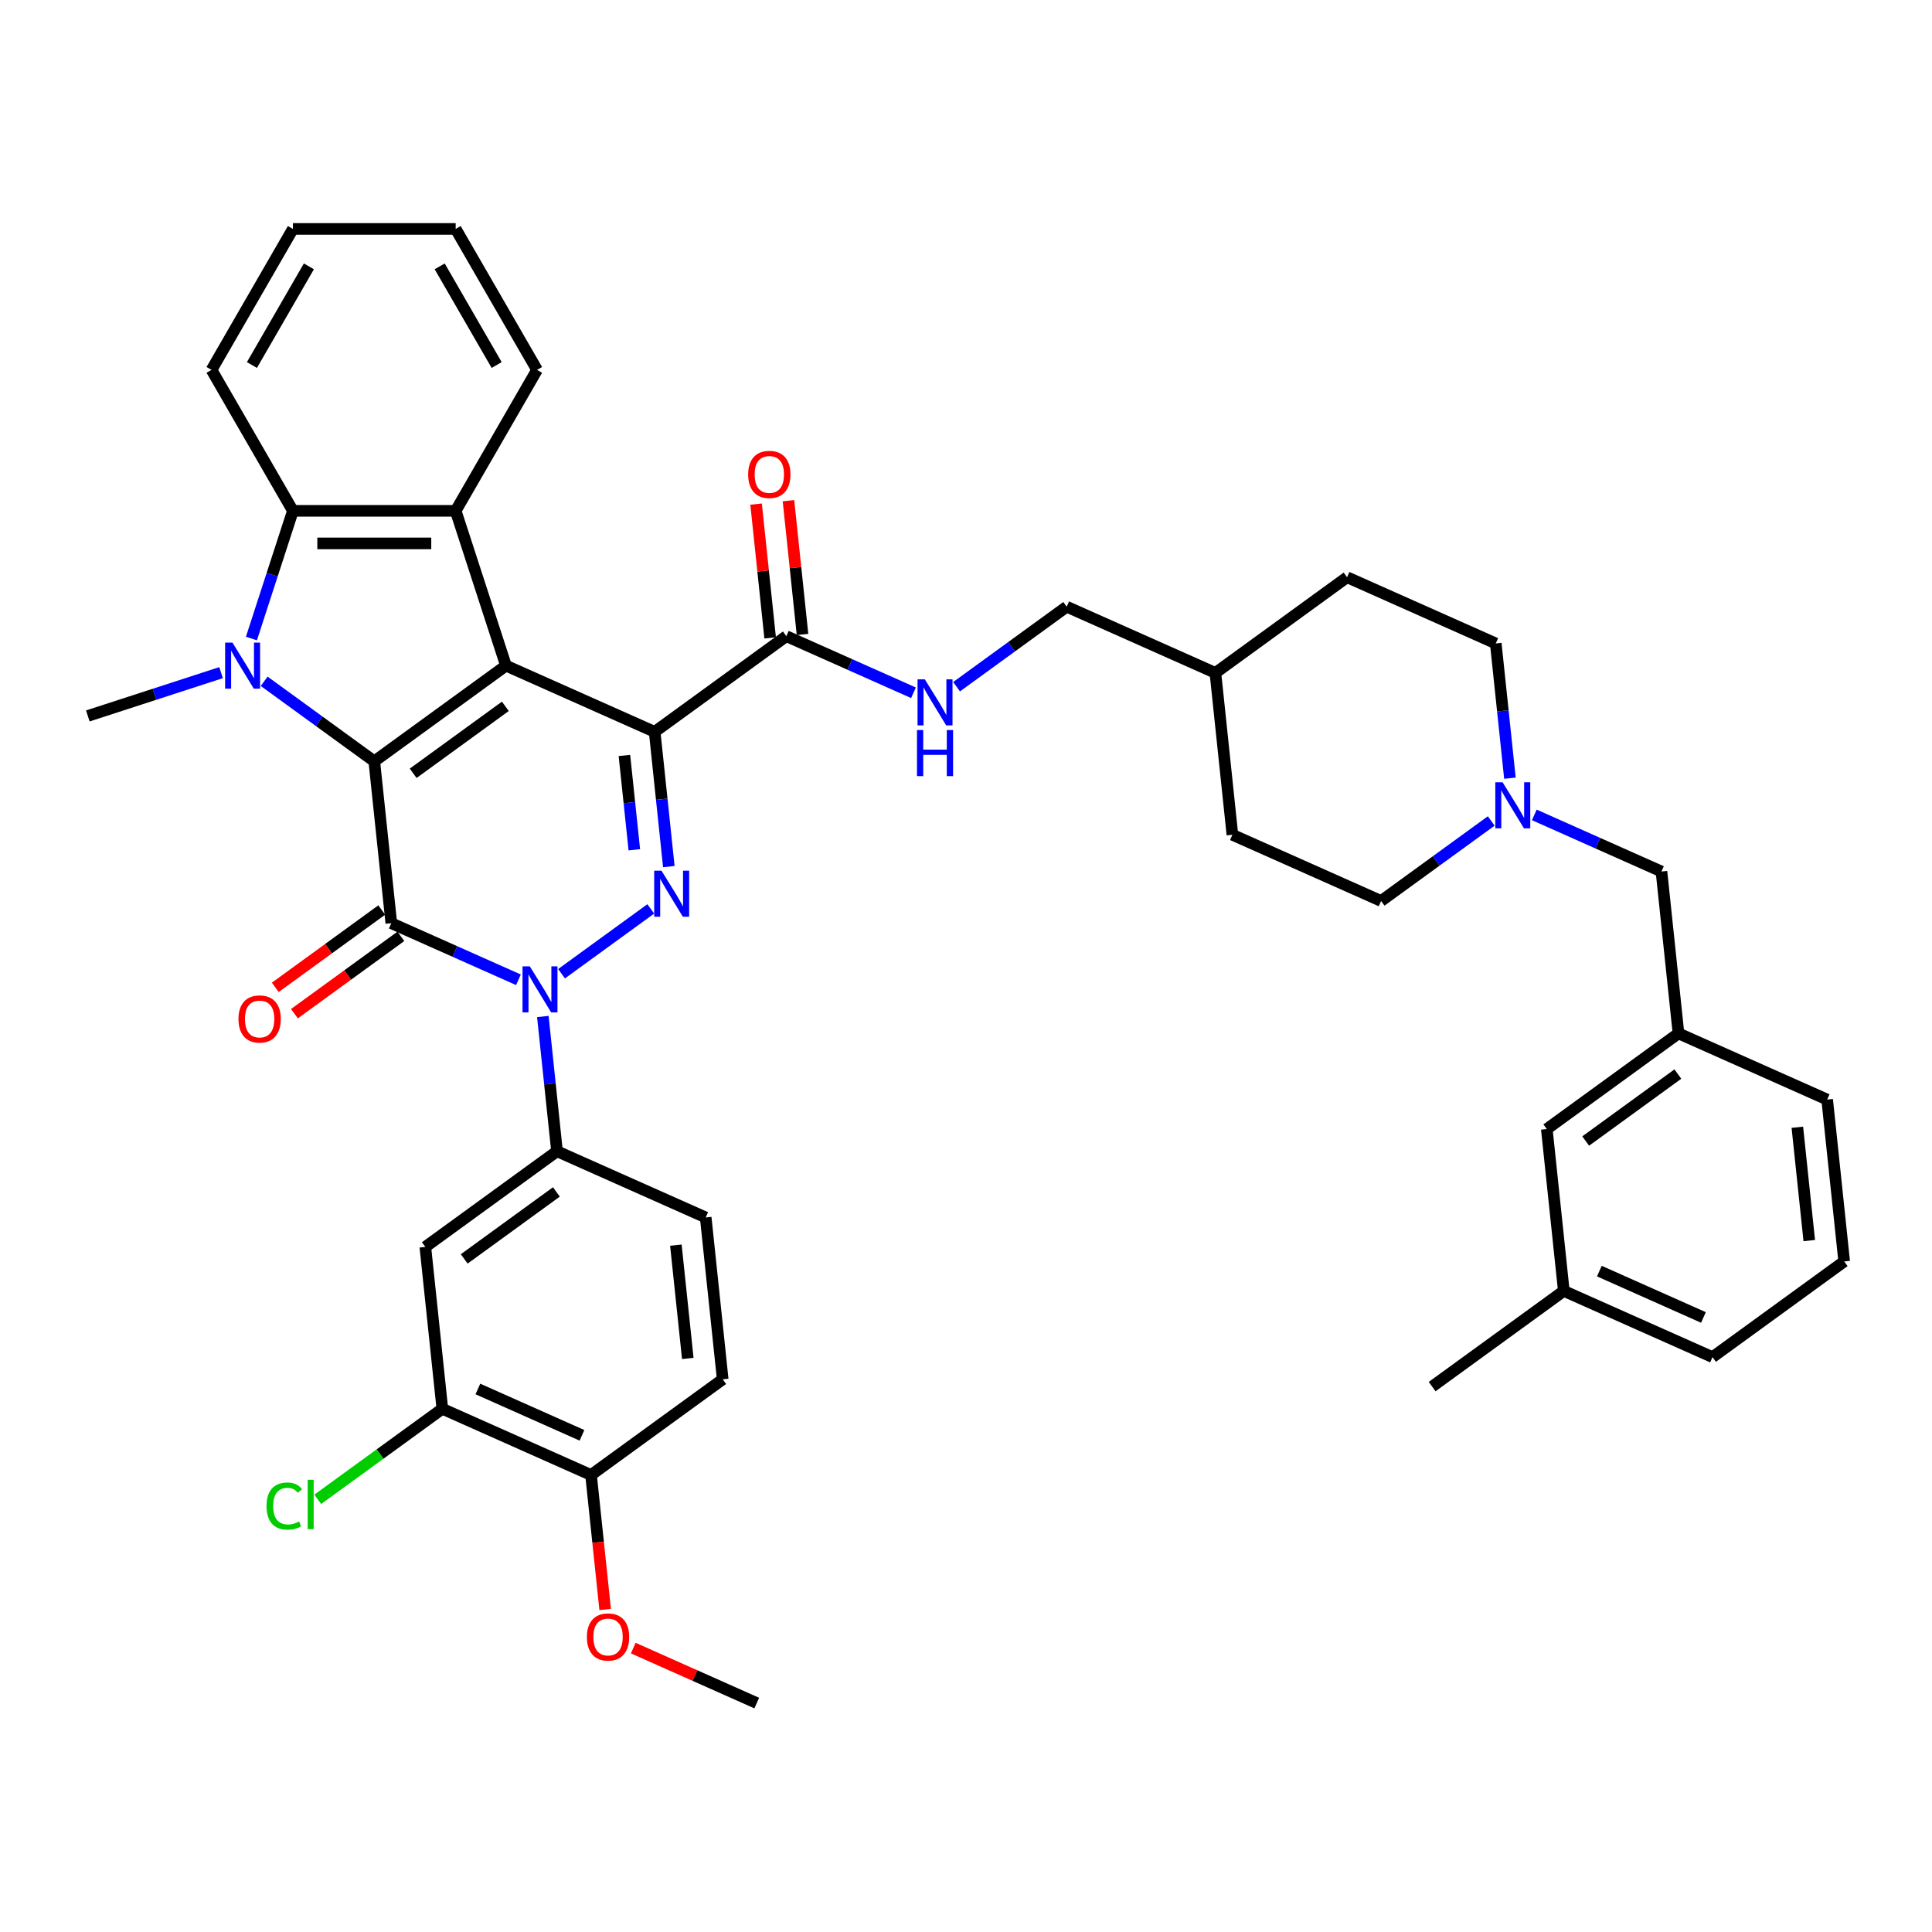 <?xml version='1.0' encoding='iso-8859-1'?>
<svg version='1.1' baseProfile='full'
              xmlns='http://www.w3.org/2000/svg'
                      xmlns:rdkit='http://www.rdkit.org/xml'
                      xmlns:xlink='http://www.w3.org/1999/xlink'
                  xml:space='preserve'
width='1000px' height='1000px' viewBox='0 0 1000 1000'>
<!-- END OF HEADER -->
<rect style='opacity:1.0;fill:#FFFFFF;stroke:none' width='1000' height='1000' x='0' y='0'> </rect>
<path class='bond-0' d='M 261.888,344.535 L 193.732,394.054' style='fill:none;fill-rule:evenodd;stroke:#000000;stroke-width:6px;stroke-linecap:butt;stroke-linejoin:miter;stroke-opacity:1' />
<path class='bond-0' d='M 261.569,365.594 L 213.859,400.257' style='fill:none;fill-rule:evenodd;stroke:#000000;stroke-width:6px;stroke-linecap:butt;stroke-linejoin:miter;stroke-opacity:1' />
<path class='bond-1' d='M 261.888,344.535 L 338.85,378.801' style='fill:none;fill-rule:evenodd;stroke:#000000;stroke-width:6px;stroke-linecap:butt;stroke-linejoin:miter;stroke-opacity:1' />
<path class='bond-6' d='M 261.888,344.535 L 235.855,264.413' style='fill:none;fill-rule:evenodd;stroke:#000000;stroke-width:6px;stroke-linecap:butt;stroke-linejoin:miter;stroke-opacity:1' />
<path class='bond-2' d='M 193.732,394.054 L 202.538,477.837' style='fill:none;fill-rule:evenodd;stroke:#000000;stroke-width:6px;stroke-linecap:butt;stroke-linejoin:miter;stroke-opacity:1' />
<path class='bond-5' d='M 193.732,394.054 L 165.232,373.346' style='fill:none;fill-rule:evenodd;stroke:#000000;stroke-width:6px;stroke-linecap:butt;stroke-linejoin:miter;stroke-opacity:1' />
<path class='bond-5' d='M 165.232,373.346 L 136.731,352.639' style='fill:none;fill-rule:evenodd;stroke:#0000FF;stroke-width:6px;stroke-linecap:butt;stroke-linejoin:miter;stroke-opacity:1' />
<path class='bond-4' d='M 338.85,378.801 L 342.516,413.675' style='fill:none;fill-rule:evenodd;stroke:#000000;stroke-width:6px;stroke-linecap:butt;stroke-linejoin:miter;stroke-opacity:1' />
<path class='bond-4' d='M 342.516,413.675 L 346.181,448.55' style='fill:none;fill-rule:evenodd;stroke:#0000FF;stroke-width:6px;stroke-linecap:butt;stroke-linejoin:miter;stroke-opacity:1' />
<path class='bond-4' d='M 323.193,391.025 L 325.759,415.437' style='fill:none;fill-rule:evenodd;stroke:#000000;stroke-width:6px;stroke-linecap:butt;stroke-linejoin:miter;stroke-opacity:1' />
<path class='bond-4' d='M 325.759,415.437 L 328.325,439.848' style='fill:none;fill-rule:evenodd;stroke:#0000FF;stroke-width:6px;stroke-linecap:butt;stroke-linejoin:miter;stroke-opacity:1' />
<path class='bond-8' d='M 338.85,378.801 L 407.006,329.283' style='fill:none;fill-rule:evenodd;stroke:#000000;stroke-width:6px;stroke-linecap:butt;stroke-linejoin:miter;stroke-opacity:1' />
<path class='bond-13' d='M 197.587,471.022 L 170.038,491.037' style='fill:none;fill-rule:evenodd;stroke:#000000;stroke-width:6px;stroke-linecap:butt;stroke-linejoin:miter;stroke-opacity:1' />
<path class='bond-13' d='M 170.038,491.037 L 142.489,511.053' style='fill:none;fill-rule:evenodd;stroke:#FF0000;stroke-width:6px;stroke-linecap:butt;stroke-linejoin:miter;stroke-opacity:1' />
<path class='bond-13' d='M 207.49,484.653 L 179.941,504.668' style='fill:none;fill-rule:evenodd;stroke:#000000;stroke-width:6px;stroke-linecap:butt;stroke-linejoin:miter;stroke-opacity:1' />
<path class='bond-13' d='M 179.941,504.668 L 152.392,524.684' style='fill:none;fill-rule:evenodd;stroke:#FF0000;stroke-width:6px;stroke-linecap:butt;stroke-linejoin:miter;stroke-opacity:1' />
<path class='bond-42' d='M 202.538,477.837 L 235.442,492.487' style='fill:none;fill-rule:evenodd;stroke:#000000;stroke-width:6px;stroke-linecap:butt;stroke-linejoin:miter;stroke-opacity:1' />
<path class='bond-42' d='M 235.442,492.487 L 268.346,507.137' style='fill:none;fill-rule:evenodd;stroke:#0000FF;stroke-width:6px;stroke-linecap:butt;stroke-linejoin:miter;stroke-opacity:1' />
<path class='bond-3' d='M 290.654,503.999 L 336.847,470.438' style='fill:none;fill-rule:evenodd;stroke:#0000FF;stroke-width:6px;stroke-linecap:butt;stroke-linejoin:miter;stroke-opacity:1' />
<path class='bond-9' d='M 280.976,526.138 L 284.641,561.012' style='fill:none;fill-rule:evenodd;stroke:#0000FF;stroke-width:6px;stroke-linecap:butt;stroke-linejoin:miter;stroke-opacity:1' />
<path class='bond-9' d='M 284.641,561.012 L 288.306,595.887' style='fill:none;fill-rule:evenodd;stroke:#000000;stroke-width:6px;stroke-linecap:butt;stroke-linejoin:miter;stroke-opacity:1' />
<path class='bond-21' d='M 114.423,348.16 L 79.939,359.364' style='fill:none;fill-rule:evenodd;stroke:#0000FF;stroke-width:6px;stroke-linecap:butt;stroke-linejoin:miter;stroke-opacity:1' />
<path class='bond-21' d='M 79.939,359.364 L 45.455,370.569' style='fill:none;fill-rule:evenodd;stroke:#000000;stroke-width:6px;stroke-linecap:butt;stroke-linejoin:miter;stroke-opacity:1' />
<path class='bond-41' d='M 130.137,330.5 L 140.873,297.457' style='fill:none;fill-rule:evenodd;stroke:#0000FF;stroke-width:6px;stroke-linecap:butt;stroke-linejoin:miter;stroke-opacity:1' />
<path class='bond-41' d='M 140.873,297.457 L 151.61,264.413' style='fill:none;fill-rule:evenodd;stroke:#000000;stroke-width:6px;stroke-linecap:butt;stroke-linejoin:miter;stroke-opacity:1' />
<path class='bond-7' d='M 235.855,264.413 L 151.61,264.413' style='fill:none;fill-rule:evenodd;stroke:#000000;stroke-width:6px;stroke-linecap:butt;stroke-linejoin:miter;stroke-opacity:1' />
<path class='bond-7' d='M 223.218,281.262 L 164.247,281.262' style='fill:none;fill-rule:evenodd;stroke:#000000;stroke-width:6px;stroke-linecap:butt;stroke-linejoin:miter;stroke-opacity:1' />
<path class='bond-27' d='M 235.855,264.413 L 277.978,191.455' style='fill:none;fill-rule:evenodd;stroke:#000000;stroke-width:6px;stroke-linecap:butt;stroke-linejoin:miter;stroke-opacity:1' />
<path class='bond-28' d='M 151.61,264.413 L 109.487,191.455' style='fill:none;fill-rule:evenodd;stroke:#000000;stroke-width:6px;stroke-linecap:butt;stroke-linejoin:miter;stroke-opacity:1' />
<path class='bond-14' d='M 407.006,329.283 L 439.91,343.933' style='fill:none;fill-rule:evenodd;stroke:#000000;stroke-width:6px;stroke-linecap:butt;stroke-linejoin:miter;stroke-opacity:1' />
<path class='bond-14' d='M 439.91,343.933 L 472.814,358.582' style='fill:none;fill-rule:evenodd;stroke:#0000FF;stroke-width:6px;stroke-linecap:butt;stroke-linejoin:miter;stroke-opacity:1' />
<path class='bond-17' d='M 415.384,328.402 L 411.746,293.781' style='fill:none;fill-rule:evenodd;stroke:#000000;stroke-width:6px;stroke-linecap:butt;stroke-linejoin:miter;stroke-opacity:1' />
<path class='bond-17' d='M 411.746,293.781 L 408.107,259.159' style='fill:none;fill-rule:evenodd;stroke:#FF0000;stroke-width:6px;stroke-linecap:butt;stroke-linejoin:miter;stroke-opacity:1' />
<path class='bond-17' d='M 398.628,330.164 L 394.989,295.542' style='fill:none;fill-rule:evenodd;stroke:#000000;stroke-width:6px;stroke-linecap:butt;stroke-linejoin:miter;stroke-opacity:1' />
<path class='bond-17' d='M 394.989,295.542 L 391.35,260.92' style='fill:none;fill-rule:evenodd;stroke:#FF0000;stroke-width:6px;stroke-linecap:butt;stroke-linejoin:miter;stroke-opacity:1' />
<path class='bond-10' d='M 288.306,595.887 L 220.151,645.405' style='fill:none;fill-rule:evenodd;stroke:#000000;stroke-width:6px;stroke-linecap:butt;stroke-linejoin:miter;stroke-opacity:1' />
<path class='bond-10' d='M 287.987,616.946 L 240.278,651.608' style='fill:none;fill-rule:evenodd;stroke:#000000;stroke-width:6px;stroke-linecap:butt;stroke-linejoin:miter;stroke-opacity:1' />
<path class='bond-16' d='M 288.306,595.887 L 365.268,630.152' style='fill:none;fill-rule:evenodd;stroke:#000000;stroke-width:6px;stroke-linecap:butt;stroke-linejoin:miter;stroke-opacity:1' />
<path class='bond-12' d='M 220.151,645.405 L 228.957,729.189' style='fill:none;fill-rule:evenodd;stroke:#000000;stroke-width:6px;stroke-linecap:butt;stroke-linejoin:miter;stroke-opacity:1' />
<path class='bond-11' d='M 781.534,402.792 L 777.869,367.918' style='fill:none;fill-rule:evenodd;stroke:#0000FF;stroke-width:6px;stroke-linecap:butt;stroke-linejoin:miter;stroke-opacity:1' />
<path class='bond-11' d='M 777.869,367.918 L 774.204,333.044' style='fill:none;fill-rule:evenodd;stroke:#000000;stroke-width:6px;stroke-linecap:butt;stroke-linejoin:miter;stroke-opacity:1' />
<path class='bond-18' d='M 794.164,421.793 L 827.068,436.443' style='fill:none;fill-rule:evenodd;stroke:#0000FF;stroke-width:6px;stroke-linecap:butt;stroke-linejoin:miter;stroke-opacity:1' />
<path class='bond-18' d='M 827.068,436.443 L 859.971,451.093' style='fill:none;fill-rule:evenodd;stroke:#000000;stroke-width:6px;stroke-linecap:butt;stroke-linejoin:miter;stroke-opacity:1' />
<path class='bond-44' d='M 771.856,424.931 L 743.355,445.638' style='fill:none;fill-rule:evenodd;stroke:#0000FF;stroke-width:6px;stroke-linecap:butt;stroke-linejoin:miter;stroke-opacity:1' />
<path class='bond-44' d='M 743.355,445.638 L 714.854,466.345' style='fill:none;fill-rule:evenodd;stroke:#000000;stroke-width:6px;stroke-linecap:butt;stroke-linejoin:miter;stroke-opacity:1' />
<path class='bond-24' d='M 228.957,729.189 L 196.707,752.62' style='fill:none;fill-rule:evenodd;stroke:#000000;stroke-width:6px;stroke-linecap:butt;stroke-linejoin:miter;stroke-opacity:1' />
<path class='bond-24' d='M 196.707,752.62 L 164.457,776.05' style='fill:none;fill-rule:evenodd;stroke:#00CC00;stroke-width:6px;stroke-linecap:butt;stroke-linejoin:miter;stroke-opacity:1' />
<path class='bond-45' d='M 228.957,729.189 L 305.918,763.454' style='fill:none;fill-rule:evenodd;stroke:#000000;stroke-width:6px;stroke-linecap:butt;stroke-linejoin:miter;stroke-opacity:1' />
<path class='bond-45' d='M 247.354,718.936 L 301.227,742.922' style='fill:none;fill-rule:evenodd;stroke:#000000;stroke-width:6px;stroke-linecap:butt;stroke-linejoin:miter;stroke-opacity:1' />
<path class='bond-25' d='M 495.122,355.445 L 523.623,334.738' style='fill:none;fill-rule:evenodd;stroke:#0000FF;stroke-width:6px;stroke-linecap:butt;stroke-linejoin:miter;stroke-opacity:1' />
<path class='bond-25' d='M 523.623,334.738 L 552.124,314.03' style='fill:none;fill-rule:evenodd;stroke:#000000;stroke-width:6px;stroke-linecap:butt;stroke-linejoin:miter;stroke-opacity:1' />
<path class='bond-15' d='M 305.918,763.454 L 374.074,713.936' style='fill:none;fill-rule:evenodd;stroke:#000000;stroke-width:6px;stroke-linecap:butt;stroke-linejoin:miter;stroke-opacity:1' />
<path class='bond-31' d='M 305.918,763.454 L 309.577,798.261' style='fill:none;fill-rule:evenodd;stroke:#000000;stroke-width:6px;stroke-linecap:butt;stroke-linejoin:miter;stroke-opacity:1' />
<path class='bond-31' d='M 309.577,798.261 L 313.235,833.068' style='fill:none;fill-rule:evenodd;stroke:#FF0000;stroke-width:6px;stroke-linecap:butt;stroke-linejoin:miter;stroke-opacity:1' />
<path class='bond-19' d='M 365.268,630.152 L 374.074,713.936' style='fill:none;fill-rule:evenodd;stroke:#000000;stroke-width:6px;stroke-linecap:butt;stroke-linejoin:miter;stroke-opacity:1' />
<path class='bond-19' d='M 349.832,644.481 L 355.997,703.13' style='fill:none;fill-rule:evenodd;stroke:#000000;stroke-width:6px;stroke-linecap:butt;stroke-linejoin:miter;stroke-opacity:1' />
<path class='bond-20' d='M 859.971,451.093 L 868.778,534.877' style='fill:none;fill-rule:evenodd;stroke:#000000;stroke-width:6px;stroke-linecap:butt;stroke-linejoin:miter;stroke-opacity:1' />
<path class='bond-26' d='M 868.778,534.877 L 800.622,584.395' style='fill:none;fill-rule:evenodd;stroke:#000000;stroke-width:6px;stroke-linecap:butt;stroke-linejoin:miter;stroke-opacity:1' />
<path class='bond-26' d='M 868.458,555.936 L 820.749,590.598' style='fill:none;fill-rule:evenodd;stroke:#000000;stroke-width:6px;stroke-linecap:butt;stroke-linejoin:miter;stroke-opacity:1' />
<path class='bond-35' d='M 868.778,534.877 L 945.739,569.142' style='fill:none;fill-rule:evenodd;stroke:#000000;stroke-width:6px;stroke-linecap:butt;stroke-linejoin:miter;stroke-opacity:1' />
<path class='bond-22' d='M 774.204,333.044 L 697.242,298.778' style='fill:none;fill-rule:evenodd;stroke:#000000;stroke-width:6px;stroke-linecap:butt;stroke-linejoin:miter;stroke-opacity:1' />
<path class='bond-23' d='M 714.854,466.345 L 637.892,432.08' style='fill:none;fill-rule:evenodd;stroke:#000000;stroke-width:6px;stroke-linecap:butt;stroke-linejoin:miter;stroke-opacity:1' />
<path class='bond-29' d='M 552.124,314.03 L 629.086,348.296' style='fill:none;fill-rule:evenodd;stroke:#000000;stroke-width:6px;stroke-linecap:butt;stroke-linejoin:miter;stroke-opacity:1' />
<path class='bond-30' d='M 800.622,584.395 L 809.428,668.179' style='fill:none;fill-rule:evenodd;stroke:#000000;stroke-width:6px;stroke-linecap:butt;stroke-linejoin:miter;stroke-opacity:1' />
<path class='bond-39' d='M 277.978,191.455 L 235.855,118.496' style='fill:none;fill-rule:evenodd;stroke:#000000;stroke-width:6px;stroke-linecap:butt;stroke-linejoin:miter;stroke-opacity:1' />
<path class='bond-39' d='M 257.068,188.936 L 227.582,137.865' style='fill:none;fill-rule:evenodd;stroke:#000000;stroke-width:6px;stroke-linecap:butt;stroke-linejoin:miter;stroke-opacity:1' />
<path class='bond-43' d='M 109.487,191.455 L 151.61,118.496' style='fill:none;fill-rule:evenodd;stroke:#000000;stroke-width:6px;stroke-linecap:butt;stroke-linejoin:miter;stroke-opacity:1' />
<path class='bond-43' d='M 130.397,188.936 L 159.883,137.865' style='fill:none;fill-rule:evenodd;stroke:#000000;stroke-width:6px;stroke-linecap:butt;stroke-linejoin:miter;stroke-opacity:1' />
<path class='bond-32' d='M 629.086,348.296 L 637.892,432.08' style='fill:none;fill-rule:evenodd;stroke:#000000;stroke-width:6px;stroke-linecap:butt;stroke-linejoin:miter;stroke-opacity:1' />
<path class='bond-33' d='M 629.086,348.296 L 697.242,298.778' style='fill:none;fill-rule:evenodd;stroke:#000000;stroke-width:6px;stroke-linecap:butt;stroke-linejoin:miter;stroke-opacity:1' />
<path class='bond-37' d='M 809.428,668.179 L 741.272,717.697' style='fill:none;fill-rule:evenodd;stroke:#000000;stroke-width:6px;stroke-linecap:butt;stroke-linejoin:miter;stroke-opacity:1' />
<path class='bond-46' d='M 809.428,668.179 L 886.39,702.444' style='fill:none;fill-rule:evenodd;stroke:#000000;stroke-width:6px;stroke-linecap:butt;stroke-linejoin:miter;stroke-opacity:1' />
<path class='bond-46' d='M 827.825,657.926 L 881.698,681.912' style='fill:none;fill-rule:evenodd;stroke:#000000;stroke-width:6px;stroke-linecap:butt;stroke-linejoin:miter;stroke-opacity:1' />
<path class='bond-38' d='M 327.783,853.052 L 359.734,867.278' style='fill:none;fill-rule:evenodd;stroke:#FF0000;stroke-width:6px;stroke-linecap:butt;stroke-linejoin:miter;stroke-opacity:1' />
<path class='bond-38' d='M 359.734,867.278 L 391.686,881.504' style='fill:none;fill-rule:evenodd;stroke:#000000;stroke-width:6px;stroke-linecap:butt;stroke-linejoin:miter;stroke-opacity:1' />
<path class='bond-34' d='M 954.545,652.926 L 945.739,569.142' style='fill:none;fill-rule:evenodd;stroke:#000000;stroke-width:6px;stroke-linecap:butt;stroke-linejoin:miter;stroke-opacity:1' />
<path class='bond-34' d='M 936.468,642.12 L 930.304,583.471' style='fill:none;fill-rule:evenodd;stroke:#000000;stroke-width:6px;stroke-linecap:butt;stroke-linejoin:miter;stroke-opacity:1' />
<path class='bond-36' d='M 954.545,652.926 L 886.39,702.444' style='fill:none;fill-rule:evenodd;stroke:#000000;stroke-width:6px;stroke-linecap:butt;stroke-linejoin:miter;stroke-opacity:1' />
<path class='bond-40' d='M 235.855,118.496 L 151.61,118.496' style='fill:none;fill-rule:evenodd;stroke:#000000;stroke-width:6px;stroke-linecap:butt;stroke-linejoin:miter;stroke-opacity:1' />
<path  class='atom-4' d='M 274.227 500.174
L 282.045 512.811
Q 282.82 514.057, 284.066 516.315
Q 285.313 518.573, 285.381 518.708
L 285.381 500.174
L 288.548 500.174
L 288.548 524.032
L 285.28 524.032
L 276.889 510.216
Q 275.912 508.598, 274.867 506.745
Q 273.856 504.892, 273.553 504.319
L 273.553 524.032
L 270.452 524.032
L 270.452 500.174
L 274.227 500.174
' fill='#0000FF'/>
<path  class='atom-5' d='M 342.383 450.656
L 350.2 463.292
Q 350.976 464.539, 352.222 466.797
Q 353.469 469.055, 353.537 469.19
L 353.537 450.656
L 356.704 450.656
L 356.704 474.514
L 353.435 474.514
L 345.045 460.698
Q 344.067 459.08, 343.023 457.227
Q 342.012 455.373, 341.709 454.801
L 341.709 474.514
L 338.608 474.514
L 338.608 450.656
L 342.383 450.656
' fill='#0000FF'/>
<path  class='atom-6' d='M 120.303 332.606
L 128.121 345.243
Q 128.896 346.49, 130.143 348.748
Q 131.39 351.005, 131.457 351.14
L 131.457 332.606
L 134.625 332.606
L 134.625 356.465
L 131.356 356.465
L 122.965 342.648
Q 121.988 341.031, 120.943 339.177
Q 119.932 337.324, 119.629 336.751
L 119.629 356.465
L 116.529 356.465
L 116.529 332.606
L 120.303 332.606
' fill='#0000FF'/>
<path  class='atom-12' d='M 777.736 404.898
L 785.554 417.535
Q 786.329 418.782, 787.576 421.04
Q 788.823 423.297, 788.89 423.432
L 788.89 404.898
L 792.058 404.898
L 792.058 428.756
L 788.789 428.756
L 780.398 414.94
Q 779.421 413.323, 778.376 411.469
Q 777.365 409.616, 777.062 409.043
L 777.062 428.756
L 773.962 428.756
L 773.962 404.898
L 777.736 404.898
' fill='#0000FF'/>
<path  class='atom-14' d='M 123.431 527.423
Q 123.431 521.694, 126.261 518.493
Q 129.092 515.292, 134.383 515.292
Q 139.673 515.292, 142.504 518.493
Q 145.334 521.694, 145.334 527.423
Q 145.334 533.219, 142.47 536.521
Q 139.606 539.79, 134.383 539.79
Q 129.126 539.79, 126.261 536.521
Q 123.431 533.253, 123.431 527.423
M 134.383 537.094
Q 138.022 537.094, 139.976 534.668
Q 141.965 532.208, 141.965 527.423
Q 141.965 522.739, 139.976 520.38
Q 138.022 517.987, 134.383 517.987
Q 130.743 517.987, 128.755 520.346
Q 126.801 522.705, 126.801 527.423
Q 126.801 532.242, 128.755 534.668
Q 130.743 537.094, 134.383 537.094
' fill='#FF0000'/>
<path  class='atom-15' d='M 478.694 351.619
L 486.512 364.256
Q 487.287 365.503, 488.534 367.761
Q 489.781 370.019, 489.848 370.153
L 489.848 351.619
L 493.016 351.619
L 493.016 375.478
L 489.747 375.478
L 481.356 361.661
Q 480.379 360.044, 479.335 358.191
Q 478.324 356.337, 478.02 355.764
L 478.02 375.478
L 474.92 375.478
L 474.92 351.619
L 478.694 351.619
' fill='#0000FF'/>
<path  class='atom-15' d='M 474.634 377.864
L 477.869 377.864
L 477.869 388.007
L 490.067 388.007
L 490.067 377.864
L 493.302 377.864
L 493.302 401.722
L 490.067 401.722
L 490.067 390.702
L 477.869 390.702
L 477.869 401.722
L 474.634 401.722
L 474.634 377.864
' fill='#0000FF'/>
<path  class='atom-18' d='M 387.248 245.567
Q 387.248 239.838, 390.079 236.637
Q 392.909 233.435, 398.2 233.435
Q 403.491 233.435, 406.321 236.637
Q 409.152 239.838, 409.152 245.567
Q 409.152 251.363, 406.288 254.665
Q 403.423 257.934, 398.2 257.934
Q 392.943 257.934, 390.079 254.665
Q 387.248 251.396, 387.248 245.567
M 398.2 255.238
Q 401.839 255.238, 403.794 252.812
Q 405.782 250.352, 405.782 245.567
Q 405.782 240.882, 403.794 238.524
Q 401.839 236.131, 398.2 236.131
Q 394.561 236.131, 392.572 238.49
Q 390.618 240.849, 390.618 245.567
Q 390.618 250.385, 392.572 252.812
Q 394.561 255.238, 398.2 255.238
' fill='#FF0000'/>
<path  class='atom-25' d='M 137.953 779.532
Q 137.953 773.602, 140.717 770.501
Q 143.514 767.367, 148.804 767.367
Q 153.724 767.367, 156.353 770.838
L 154.128 772.658
Q 152.208 770.131, 148.804 770.131
Q 145.198 770.131, 143.278 772.557
Q 141.391 774.949, 141.391 779.532
Q 141.391 784.25, 143.345 786.676
Q 145.333 789.103, 149.175 789.103
Q 151.803 789.103, 154.87 787.519
L 155.813 790.046
Q 154.567 790.855, 152.679 791.327
Q 150.792 791.799, 148.703 791.799
Q 143.514 791.799, 140.717 788.631
Q 137.953 785.463, 137.953 779.532
' fill='#00CC00'/>
<path  class='atom-25' d='M 159.251 765.918
L 162.351 765.918
L 162.351 791.495
L 159.251 791.495
L 159.251 765.918
' fill='#00CC00'/>
<path  class='atom-32' d='M 303.773 847.306
Q 303.773 841.577, 306.603 838.376
Q 309.434 835.174, 314.725 835.174
Q 320.015 835.174, 322.846 838.376
Q 325.676 841.577, 325.676 847.306
Q 325.676 853.102, 322.812 856.404
Q 319.948 859.673, 314.725 859.673
Q 309.468 859.673, 306.603 856.404
Q 303.773 853.135, 303.773 847.306
M 314.725 856.977
Q 318.364 856.977, 320.318 854.551
Q 322.307 852.091, 322.307 847.306
Q 322.307 842.621, 320.318 840.263
Q 318.364 837.87, 314.725 837.87
Q 311.085 837.87, 309.097 840.229
Q 307.142 842.588, 307.142 847.306
Q 307.142 852.124, 309.097 854.551
Q 311.085 856.977, 314.725 856.977
' fill='#FF0000'/>
</svg>
